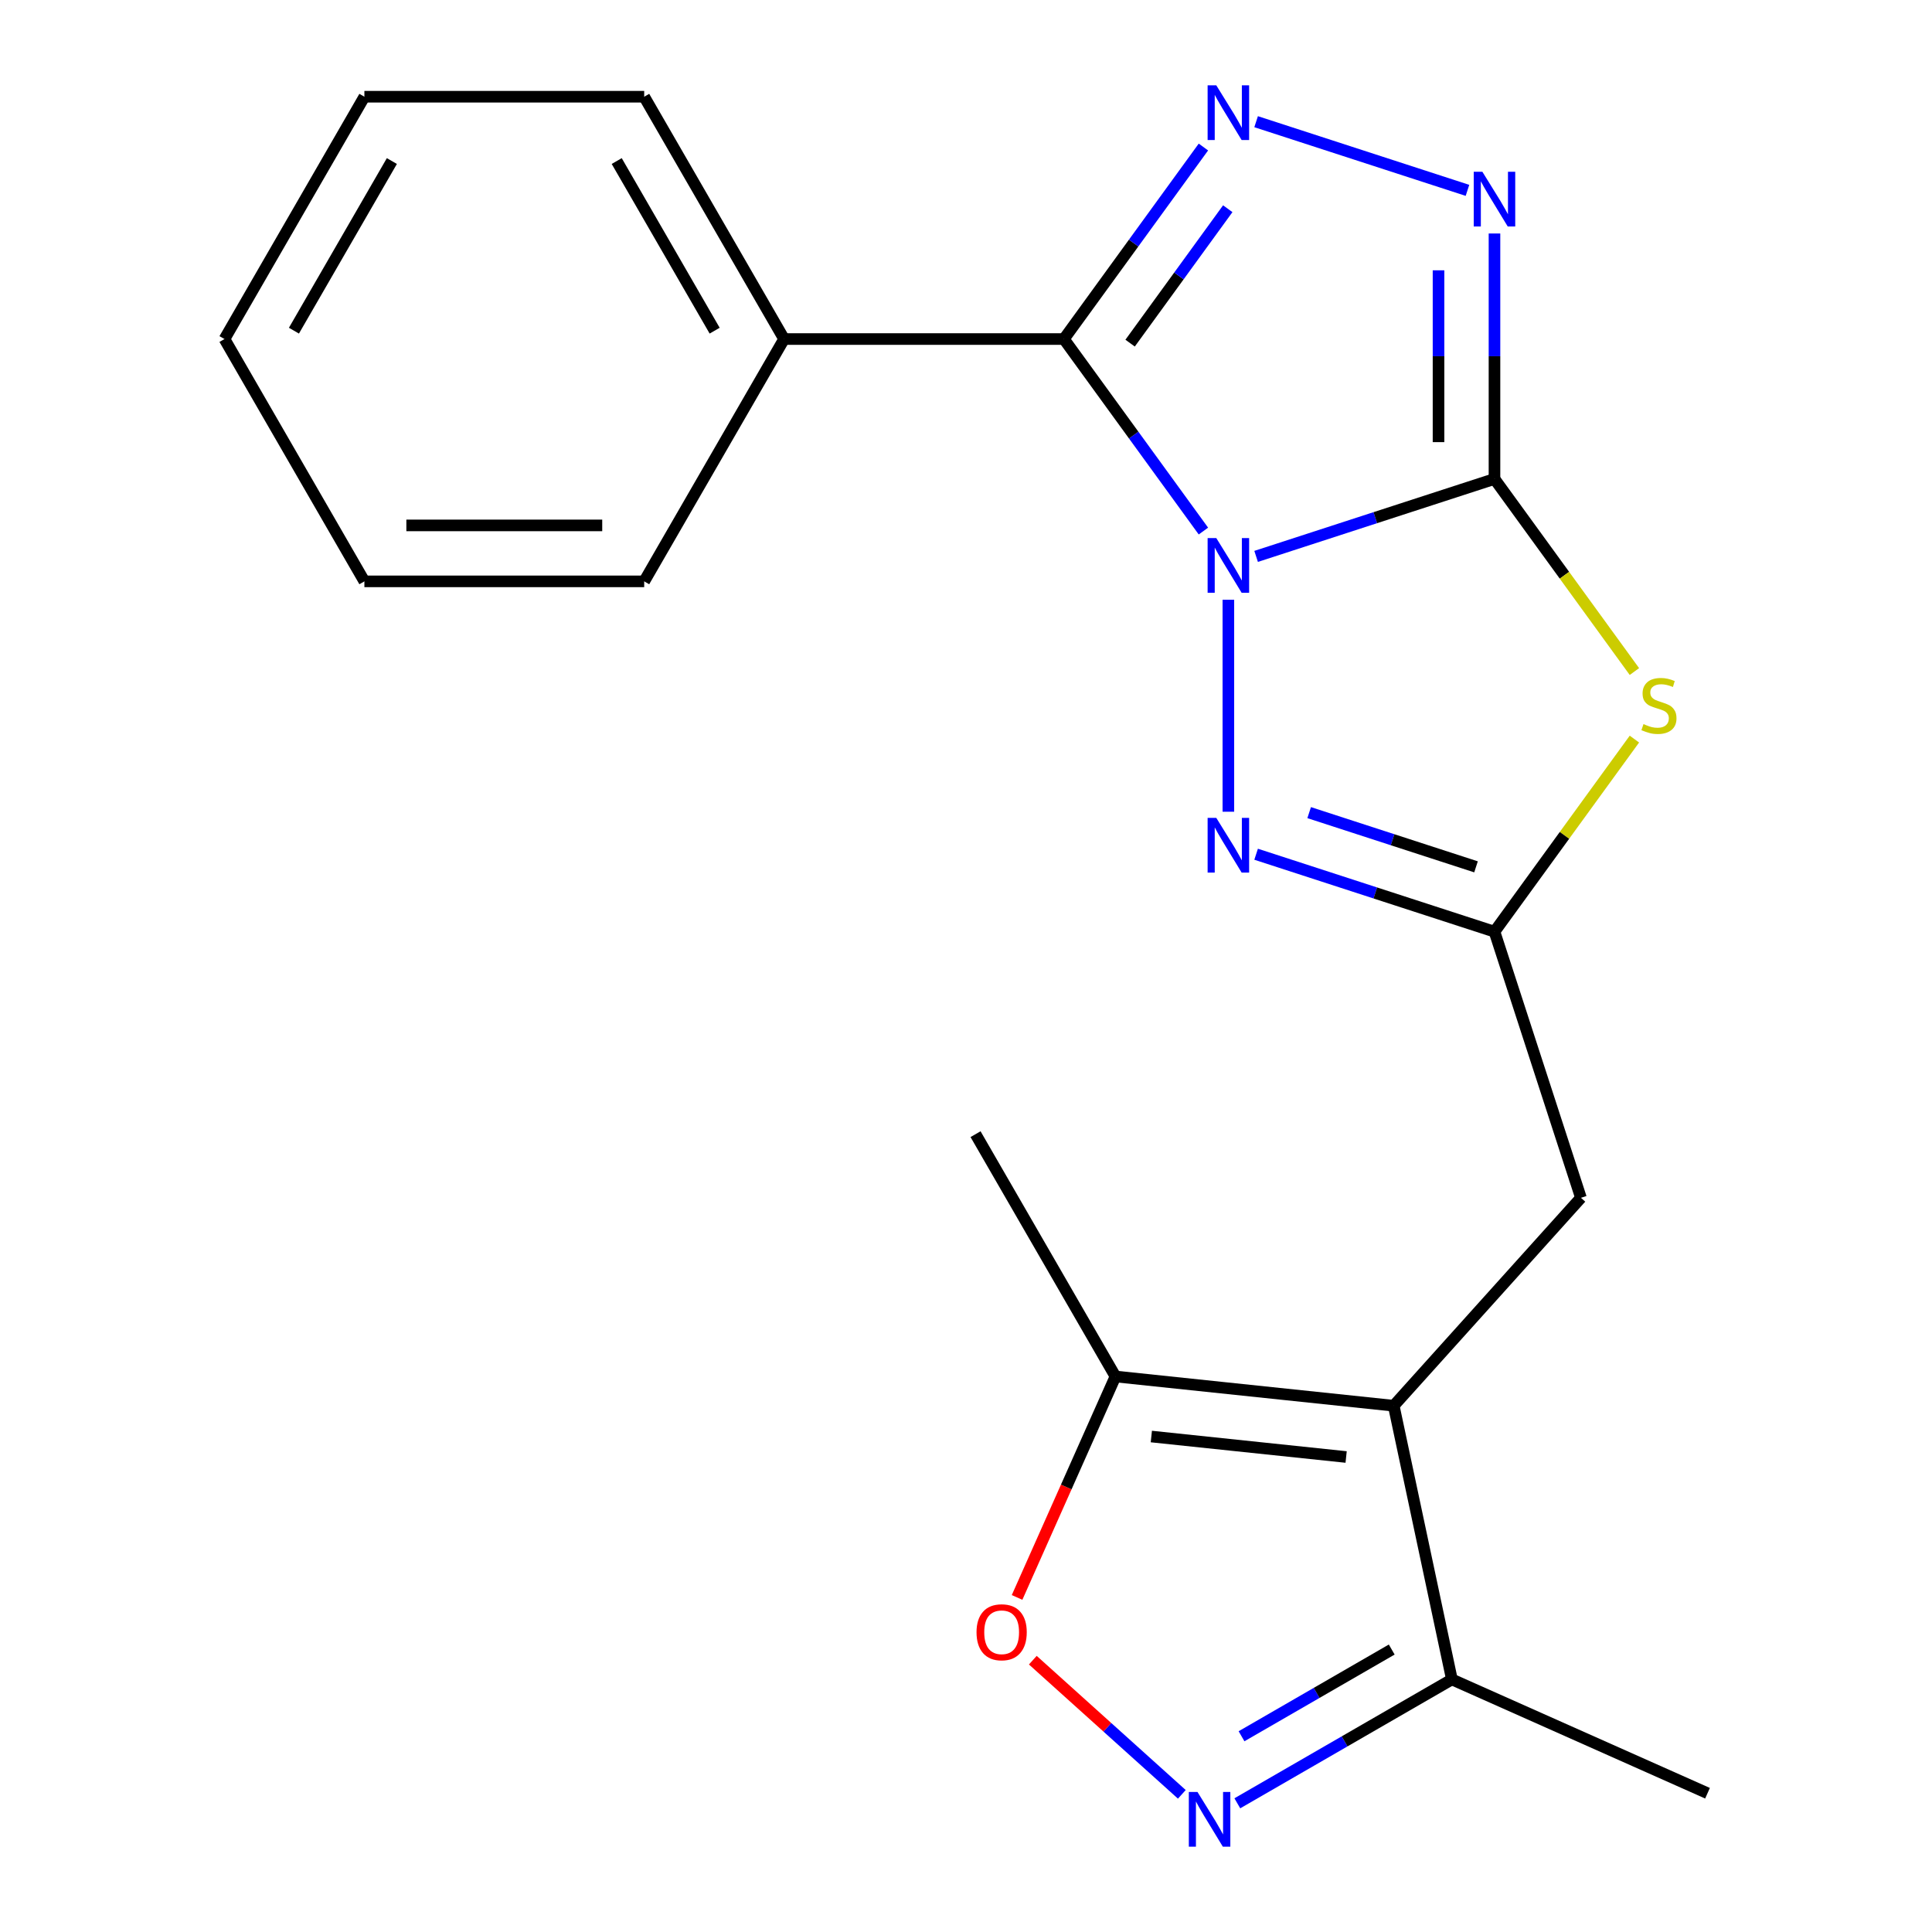 <?xml version='1.0' encoding='iso-8859-1'?>
<svg version='1.1' baseProfile='full'
              xmlns='http://www.w3.org/2000/svg'
                      xmlns:rdkit='http://www.rdkit.org/xml'
                      xmlns:xlink='http://www.w3.org/1999/xlink'
                  xml:space='preserve'
width='1000px' height='1000px' viewBox='0 0 1000 1000'>
<!-- END OF HEADER -->
<rect style='opacity:1.0;fill:#FFFFFF;stroke:none' width='1000' height='1000' x='0' y='0'> </rect>
<path class='bond-0' d='M 650.164,287.99 L 711.853,267.946' style='fill:none;fill-rule:evenodd;stroke:#0000FF;stroke-width:6px;stroke-linecap:butt;stroke-linejoin:miter;stroke-opacity:1' />
<path class='bond-0' d='M 711.853,267.946 L 773.542,247.902' style='fill:none;fill-rule:evenodd;stroke:#000000;stroke-width:6px;stroke-linecap:butt;stroke-linejoin:miter;stroke-opacity:1' />
<path class='bond-1' d='M 622.885,274.875 L 586.781,225.182' style='fill:none;fill-rule:evenodd;stroke:#0000FF;stroke-width:6px;stroke-linecap:butt;stroke-linejoin:miter;stroke-opacity:1' />
<path class='bond-1' d='M 586.781,225.182 L 550.676,175.488' style='fill:none;fill-rule:evenodd;stroke:#000000;stroke-width:6px;stroke-linecap:butt;stroke-linejoin:miter;stroke-opacity:1' />
<path class='bond-4' d='M 635.803,310.436 L 635.803,420.147' style='fill:none;fill-rule:evenodd;stroke:#0000FF;stroke-width:6px;stroke-linecap:butt;stroke-linejoin:miter;stroke-opacity:1' />
<path class='bond-2' d='M 773.542,247.902 L 809.756,297.745' style='fill:none;fill-rule:evenodd;stroke:#000000;stroke-width:6px;stroke-linecap:butt;stroke-linejoin:miter;stroke-opacity:1' />
<path class='bond-2' d='M 809.756,297.745 L 845.969,347.588' style='fill:none;fill-rule:evenodd;stroke:#CCCC00;stroke-width:6px;stroke-linecap:butt;stroke-linejoin:miter;stroke-opacity:1' />
<path class='bond-5' d='M 773.542,247.902 L 773.542,184.378' style='fill:none;fill-rule:evenodd;stroke:#000000;stroke-width:6px;stroke-linecap:butt;stroke-linejoin:miter;stroke-opacity:1' />
<path class='bond-5' d='M 773.542,184.378 L 773.542,120.855' style='fill:none;fill-rule:evenodd;stroke:#0000FF;stroke-width:6px;stroke-linecap:butt;stroke-linejoin:miter;stroke-opacity:1' />
<path class='bond-5' d='M 744.577,228.845 L 744.577,184.378' style='fill:none;fill-rule:evenodd;stroke:#000000;stroke-width:6px;stroke-linecap:butt;stroke-linejoin:miter;stroke-opacity:1' />
<path class='bond-5' d='M 744.577,184.378 L 744.577,139.912' style='fill:none;fill-rule:evenodd;stroke:#0000FF;stroke-width:6px;stroke-linecap:butt;stroke-linejoin:miter;stroke-opacity:1' />
<path class='bond-3' d='M 550.676,175.488 L 586.781,125.795' style='fill:none;fill-rule:evenodd;stroke:#000000;stroke-width:6px;stroke-linecap:butt;stroke-linejoin:miter;stroke-opacity:1' />
<path class='bond-3' d='M 586.781,125.795 L 622.885,76.101' style='fill:none;fill-rule:evenodd;stroke:#0000FF;stroke-width:6px;stroke-linecap:butt;stroke-linejoin:miter;stroke-opacity:1' />
<path class='bond-3' d='M 584.941,177.606 L 610.214,142.82' style='fill:none;fill-rule:evenodd;stroke:#000000;stroke-width:6px;stroke-linecap:butt;stroke-linejoin:miter;stroke-opacity:1' />
<path class='bond-3' d='M 610.214,142.82 L 635.487,108.035' style='fill:none;fill-rule:evenodd;stroke:#0000FF;stroke-width:6px;stroke-linecap:butt;stroke-linejoin:miter;stroke-opacity:1' />
<path class='bond-13' d='M 550.676,175.488 L 405.849,175.488' style='fill:none;fill-rule:evenodd;stroke:#000000;stroke-width:6px;stroke-linecap:butt;stroke-linejoin:miter;stroke-opacity:1' />
<path class='bond-21' d='M 845.969,382.55 L 809.756,432.394' style='fill:none;fill-rule:evenodd;stroke:#CCCC00;stroke-width:6px;stroke-linecap:butt;stroke-linejoin:miter;stroke-opacity:1' />
<path class='bond-21' d='M 809.756,432.394 L 773.542,482.237' style='fill:none;fill-rule:evenodd;stroke:#000000;stroke-width:6px;stroke-linecap:butt;stroke-linejoin:miter;stroke-opacity:1' />
<path class='bond-22' d='M 650.164,62.986 L 759.559,98.531' style='fill:none;fill-rule:evenodd;stroke:#0000FF;stroke-width:6px;stroke-linecap:butt;stroke-linejoin:miter;stroke-opacity:1' />
<path class='bond-6' d='M 650.164,442.149 L 711.853,462.193' style='fill:none;fill-rule:evenodd;stroke:#0000FF;stroke-width:6px;stroke-linecap:butt;stroke-linejoin:miter;stroke-opacity:1' />
<path class='bond-6' d='M 711.853,462.193 L 773.542,482.237' style='fill:none;fill-rule:evenodd;stroke:#000000;stroke-width:6px;stroke-linecap:butt;stroke-linejoin:miter;stroke-opacity:1' />
<path class='bond-6' d='M 677.622,420.615 L 720.804,434.645' style='fill:none;fill-rule:evenodd;stroke:#0000FF;stroke-width:6px;stroke-linecap:butt;stroke-linejoin:miter;stroke-opacity:1' />
<path class='bond-6' d='M 720.804,434.645 L 763.986,448.676' style='fill:none;fill-rule:evenodd;stroke:#000000;stroke-width:6px;stroke-linecap:butt;stroke-linejoin:miter;stroke-opacity:1' />
<path class='bond-12' d='M 773.542,482.237 L 818.296,619.976' style='fill:none;fill-rule:evenodd;stroke:#000000;stroke-width:6px;stroke-linecap:butt;stroke-linejoin:miter;stroke-opacity:1' />
<path class='bond-7' d='M 721.388,727.604 L 818.296,619.976' style='fill:none;fill-rule:evenodd;stroke:#000000;stroke-width:6px;stroke-linecap:butt;stroke-linejoin:miter;stroke-opacity:1' />
<path class='bond-10' d='M 721.388,727.604 L 577.354,712.465' style='fill:none;fill-rule:evenodd;stroke:#000000;stroke-width:6px;stroke-linecap:butt;stroke-linejoin:miter;stroke-opacity:1' />
<path class='bond-10' d='M 696.755,754.14 L 595.932,743.543' style='fill:none;fill-rule:evenodd;stroke:#000000;stroke-width:6px;stroke-linecap:butt;stroke-linejoin:miter;stroke-opacity:1' />
<path class='bond-11' d='M 721.388,727.604 L 751.499,869.266' style='fill:none;fill-rule:evenodd;stroke:#000000;stroke-width:6px;stroke-linecap:butt;stroke-linejoin:miter;stroke-opacity:1' />
<path class='bond-8' d='M 640.436,933.388 L 695.968,901.327' style='fill:none;fill-rule:evenodd;stroke:#0000FF;stroke-width:6px;stroke-linecap:butt;stroke-linejoin:miter;stroke-opacity:1' />
<path class='bond-8' d='M 695.968,901.327 L 751.499,869.266' style='fill:none;fill-rule:evenodd;stroke:#000000;stroke-width:6px;stroke-linecap:butt;stroke-linejoin:miter;stroke-opacity:1' />
<path class='bond-8' d='M 642.613,898.685 L 681.485,876.242' style='fill:none;fill-rule:evenodd;stroke:#0000FF;stroke-width:6px;stroke-linecap:butt;stroke-linejoin:miter;stroke-opacity:1' />
<path class='bond-8' d='M 681.485,876.242 L 720.357,853.799' style='fill:none;fill-rule:evenodd;stroke:#000000;stroke-width:6px;stroke-linecap:butt;stroke-linejoin:miter;stroke-opacity:1' />
<path class='bond-24' d='M 611.715,928.749 L 573.15,894.025' style='fill:none;fill-rule:evenodd;stroke:#0000FF;stroke-width:6px;stroke-linecap:butt;stroke-linejoin:miter;stroke-opacity:1' />
<path class='bond-24' d='M 573.15,894.025 L 534.585,859.302' style='fill:none;fill-rule:evenodd;stroke:#FF0000;stroke-width:6px;stroke-linecap:butt;stroke-linejoin:miter;stroke-opacity:1' />
<path class='bond-9' d='M 526.435,826.831 L 551.895,769.648' style='fill:none;fill-rule:evenodd;stroke:#FF0000;stroke-width:6px;stroke-linecap:butt;stroke-linejoin:miter;stroke-opacity:1' />
<path class='bond-9' d='M 551.895,769.648 L 577.354,712.465' style='fill:none;fill-rule:evenodd;stroke:#000000;stroke-width:6px;stroke-linecap:butt;stroke-linejoin:miter;stroke-opacity:1' />
<path class='bond-14' d='M 577.354,712.465 L 504.941,587.041' style='fill:none;fill-rule:evenodd;stroke:#000000;stroke-width:6px;stroke-linecap:butt;stroke-linejoin:miter;stroke-opacity:1' />
<path class='bond-15' d='M 751.499,869.266 L 883.806,928.172' style='fill:none;fill-rule:evenodd;stroke:#000000;stroke-width:6px;stroke-linecap:butt;stroke-linejoin:miter;stroke-opacity:1' />
<path class='bond-16' d='M 405.849,175.488 L 333.435,50.064' style='fill:none;fill-rule:evenodd;stroke:#000000;stroke-width:6px;stroke-linecap:butt;stroke-linejoin:miter;stroke-opacity:1' />
<path class='bond-16' d='M 369.902,171.157 L 319.213,83.36' style='fill:none;fill-rule:evenodd;stroke:#000000;stroke-width:6px;stroke-linecap:butt;stroke-linejoin:miter;stroke-opacity:1' />
<path class='bond-17' d='M 405.849,175.488 L 333.435,300.912' style='fill:none;fill-rule:evenodd;stroke:#000000;stroke-width:6px;stroke-linecap:butt;stroke-linejoin:miter;stroke-opacity:1' />
<path class='bond-19' d='M 333.435,50.064 L 188.608,50.064' style='fill:none;fill-rule:evenodd;stroke:#000000;stroke-width:6px;stroke-linecap:butt;stroke-linejoin:miter;stroke-opacity:1' />
<path class='bond-18' d='M 333.435,300.912 L 188.608,300.912' style='fill:none;fill-rule:evenodd;stroke:#000000;stroke-width:6px;stroke-linecap:butt;stroke-linejoin:miter;stroke-opacity:1' />
<path class='bond-18' d='M 311.711,271.947 L 210.332,271.947' style='fill:none;fill-rule:evenodd;stroke:#000000;stroke-width:6px;stroke-linecap:butt;stroke-linejoin:miter;stroke-opacity:1' />
<path class='bond-20' d='M 188.608,300.912 L 116.194,175.488' style='fill:none;fill-rule:evenodd;stroke:#000000;stroke-width:6px;stroke-linecap:butt;stroke-linejoin:miter;stroke-opacity:1' />
<path class='bond-23' d='M 188.608,50.064 L 116.194,175.488' style='fill:none;fill-rule:evenodd;stroke:#000000;stroke-width:6px;stroke-linecap:butt;stroke-linejoin:miter;stroke-opacity:1' />
<path class='bond-23' d='M 202.831,83.36 L 152.141,171.157' style='fill:none;fill-rule:evenodd;stroke:#000000;stroke-width:6px;stroke-linecap:butt;stroke-linejoin:miter;stroke-opacity:1' />
<path  class='atom-0' d='M 629.543 278.496
L 638.823 293.496
Q 639.743 294.976, 641.223 297.656
Q 642.703 300.336, 642.783 300.496
L 642.783 278.496
L 646.543 278.496
L 646.543 306.816
L 642.663 306.816
L 632.703 290.416
Q 631.543 288.496, 630.303 286.296
Q 629.103 284.096, 628.743 283.416
L 628.743 306.816
L 625.063 306.816
L 625.063 278.496
L 629.543 278.496
' fill='#0000FF'/>
<path  class='atom-3' d='M 850.67 374.789
Q 850.99 374.909, 852.31 375.469
Q 853.63 376.029, 855.07 376.389
Q 856.55 376.709, 857.99 376.709
Q 860.67 376.709, 862.23 375.429
Q 863.79 374.109, 863.79 371.829
Q 863.79 370.269, 862.99 369.309
Q 862.23 368.349, 861.03 367.829
Q 859.83 367.309, 857.83 366.709
Q 855.31 365.949, 853.79 365.229
Q 852.31 364.509, 851.23 362.989
Q 850.19 361.469, 850.19 358.909
Q 850.19 355.349, 852.59 353.149
Q 855.03 350.949, 859.83 350.949
Q 863.11 350.949, 866.83 352.509
L 865.91 355.589
Q 862.51 354.189, 859.95 354.189
Q 857.19 354.189, 855.67 355.349
Q 854.15 356.469, 854.19 358.429
Q 854.19 359.949, 854.95 360.869
Q 855.75 361.789, 856.87 362.309
Q 858.03 362.829, 859.95 363.429
Q 862.51 364.229, 864.03 365.029
Q 865.55 365.829, 866.63 367.469
Q 867.75 369.069, 867.75 371.829
Q 867.75 375.749, 865.11 377.869
Q 862.51 379.949, 858.15 379.949
Q 855.63 379.949, 853.71 379.389
Q 851.83 378.869, 849.59 377.949
L 850.67 374.789
' fill='#CCCC00'/>
<path  class='atom-4' d='M 629.543 44.16
L 638.823 59.16
Q 639.743 60.641, 641.223 63.321
Q 642.703 66.001, 642.783 66.16
L 642.783 44.16
L 646.543 44.16
L 646.543 72.481
L 642.663 72.481
L 632.703 56.081
Q 631.543 54.16, 630.303 51.961
Q 629.103 49.761, 628.743 49.081
L 628.743 72.481
L 625.063 72.481
L 625.063 44.16
L 629.543 44.16
' fill='#0000FF'/>
<path  class='atom-5' d='M 629.543 423.323
L 638.823 438.323
Q 639.743 439.803, 641.223 442.483
Q 642.703 445.163, 642.783 445.323
L 642.783 423.323
L 646.543 423.323
L 646.543 451.643
L 642.663 451.643
L 632.703 435.243
Q 631.543 433.323, 630.303 431.123
Q 629.103 428.923, 628.743 428.243
L 628.743 451.643
L 625.063 451.643
L 625.063 423.323
L 629.543 423.323
' fill='#0000FF'/>
<path  class='atom-6' d='M 767.282 88.915
L 776.562 103.915
Q 777.482 105.395, 778.962 108.075
Q 780.442 110.755, 780.522 110.915
L 780.522 88.915
L 784.282 88.915
L 784.282 117.235
L 780.402 117.235
L 770.442 100.835
Q 769.282 98.915, 768.042 96.715
Q 766.842 94.514, 766.482 93.835
L 766.482 117.235
L 762.802 117.235
L 762.802 88.915
L 767.282 88.915
' fill='#0000FF'/>
<path  class='atom-9' d='M 619.815 927.52
L 629.095 942.52
Q 630.015 944, 631.495 946.68
Q 632.975 949.36, 633.055 949.52
L 633.055 927.52
L 636.815 927.52
L 636.815 955.84
L 632.935 955.84
L 622.975 939.44
Q 621.815 937.52, 620.575 935.32
Q 619.375 933.12, 619.015 932.44
L 619.015 955.84
L 615.335 955.84
L 615.335 927.52
L 619.815 927.52
' fill='#0000FF'/>
<path  class='atom-10' d='M 505.448 844.851
Q 505.448 838.051, 508.808 834.251
Q 512.168 830.451, 518.448 830.451
Q 524.728 830.451, 528.088 834.251
Q 531.448 838.051, 531.448 844.851
Q 531.448 851.731, 528.048 855.651
Q 524.648 859.531, 518.448 859.531
Q 512.208 859.531, 508.808 855.651
Q 505.448 851.771, 505.448 844.851
M 518.448 856.331
Q 522.768 856.331, 525.088 853.451
Q 527.448 850.531, 527.448 844.851
Q 527.448 839.291, 525.088 836.491
Q 522.768 833.651, 518.448 833.651
Q 514.128 833.651, 511.768 836.451
Q 509.448 839.251, 509.448 844.851
Q 509.448 850.571, 511.768 853.451
Q 514.128 856.331, 518.448 856.331
' fill='#FF0000'/>
</svg>
